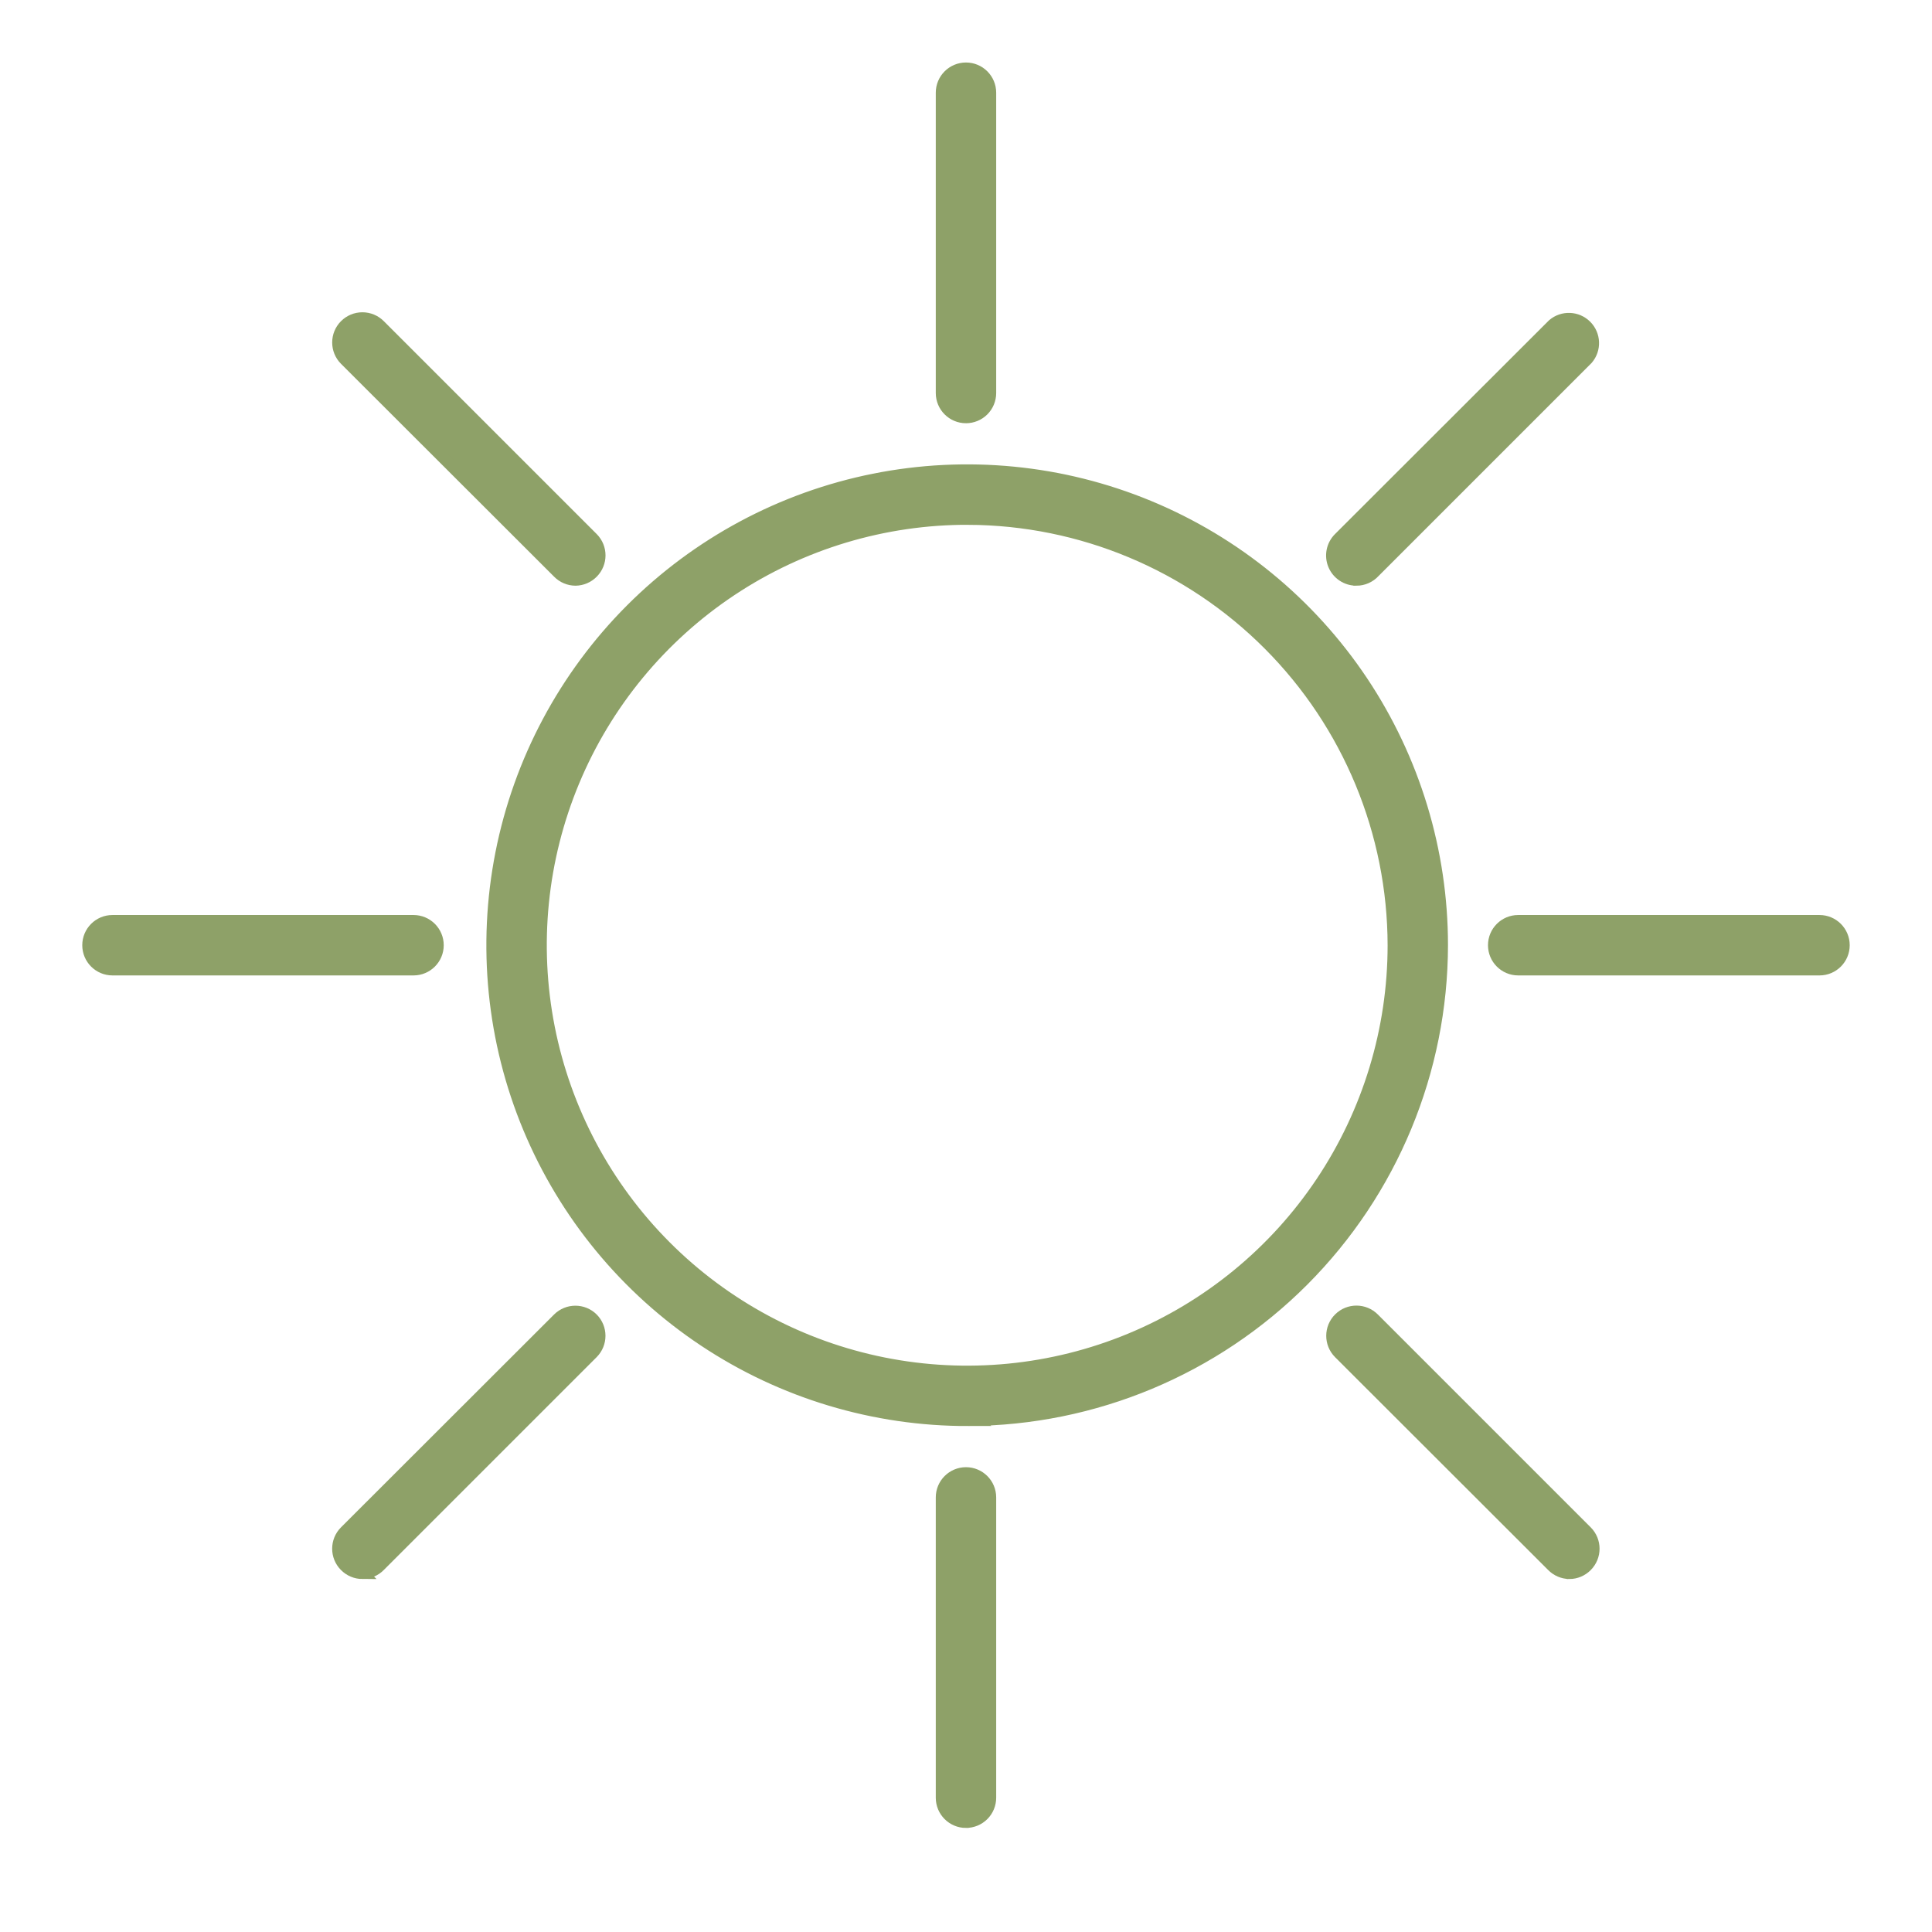 <?xml version="1.0" encoding="UTF-8"?><svg xmlns="http://www.w3.org/2000/svg" id="Layer_1" data-name="Layer 1" viewBox="0 0 992 992"><defs><style> .cls-1 { fill: #8ea168; stroke: #8ea168; stroke-miterlimit: 10; stroke-width: 6px; } </style></defs><path class="cls-1" d="M497.24,729.21c-48.26.12-95.47-14.07-135.67-40.8-40.19-26.72-71.54-64.77-90.1-109.32-18.56-44.55-23.47-93.61-14.13-140.96,9.34-47.35,32.52-90.87,66.6-125.04,34.08-34.17,77.54-57.46,124.86-66.92,47.33-9.46,96.39-4.67,140.99,13.77,44.6,18.44,82.73,49.7,109.55,89.82,26.82,40.12,41.14,87.3,41.14,135.56-.1,64.55-25.74,126.42-71.32,172.12-45.58,45.7-107.39,71.49-171.94,71.76h0ZM497.24,266.46c-43.31-.12-85.69,12.61-121.76,36.58-36.07,23.98-64.23,58.12-80.89,98.1-16.66,39.98-21.08,84.01-12.71,126.51,8.37,42.49,29.17,81.55,59.75,112.23,30.58,30.67,69.58,51.58,112.06,60.08,42.47,8.49,86.51,4.2,126.54-12.35,40.03-16.55,74.25-44.6,98.32-80.61s36.93-78.35,36.93-121.66c-.1-57.91-23.1-113.43-63.99-154.44-40.89-41.01-96.34-64.17-154.25-64.43h0Z"/><path class="cls-1" d="M495.99,214.31c-6.91,0-12.51-5.6-12.51-12.51V47.6c0-6.91,5.6-12.51,12.51-12.51s12.51,5.6,12.51,12.51v154.21c0,3.32-1.32,6.5-3.66,8.84s-5.52,3.66-8.84,3.66Z"/><path class="cls-1" d="M495.99,935.57c-6.91,0-12.51-5.6-12.51-12.51v-154.21c0-6.9,5.6-12.51,12.51-12.51s12.51,5.6,12.51,12.51v154.21c0,3.32-1.32,6.5-3.66,8.84s-5.52,3.66-8.84,3.66Z"/><path class="cls-1" d="M212.34,497.84H57.75c-6.91,0-12.51-5.6-12.51-12.51s5.6-12.51,12.51-12.51h154.58c6.9,0,12.51,5.6,12.51,12.51s-5.6,12.51-12.51,12.51Z"/><path class="cls-1" d="M934.24,497.84h-154.71c-6.91,0-12.51-5.6-12.51-12.51s5.6-12.51,12.51-12.51h154.71c6.9,0,12.51,5.6,12.51,12.51s-5.6,12.51-12.51,12.51h0Z"/><path class="cls-1" d="M295.51,297.73c-3.34-.01-6.54-1.36-8.88-3.75l-109.43-109.31c-4.85-4.88-4.85-12.75,0-17.63,2.35-2.37,5.54-3.7,8.88-3.7s6.53,1.33,8.88,3.7l109.31,109.31c4.85,4.88,4.85,12.75,0,17.63-2.31,2.36-5.46,3.7-8.75,3.75h0Z"/><path class="cls-1" d="M805.78,807.76c-3.3-.04-6.44-1.4-8.75-3.75l-109.43-109.31h0c-4.87-4.91-4.84-12.83.06-17.7,4.91-4.87,12.83-4.84,17.7.07l109.31,109.31c4.85,4.88,4.85,12.75,0,17.64-2.34,2.39-5.54,3.74-8.88,3.75h0Z"/><path class="cls-1" d="M186.07,807.76c-3.34-.01-6.54-1.36-8.88-3.75-4.85-4.88-4.85-12.76,0-17.64l109.43-109.31c4.88-4.85,12.75-4.85,17.63,0,4.85,4.88,4.85,12.75,0,17.63l-109.31,109.31h0c-2.34,2.39-5.54,3.74-8.88,3.75h0Z"/><path class="cls-1" d="M696.47,297.73c-5.08.03-9.67-3.02-11.62-7.71-1.95-4.69-.86-10.1,2.74-13.68l109.81-109.68c4.96-4.25,12.36-3.96,16.98.66,4.62,4.62,4.91,12.01.66,16.98l-109.31,109.31h0c-2.37,2.62-5.72,4.12-9.25,4.13h0Z"/></svg>